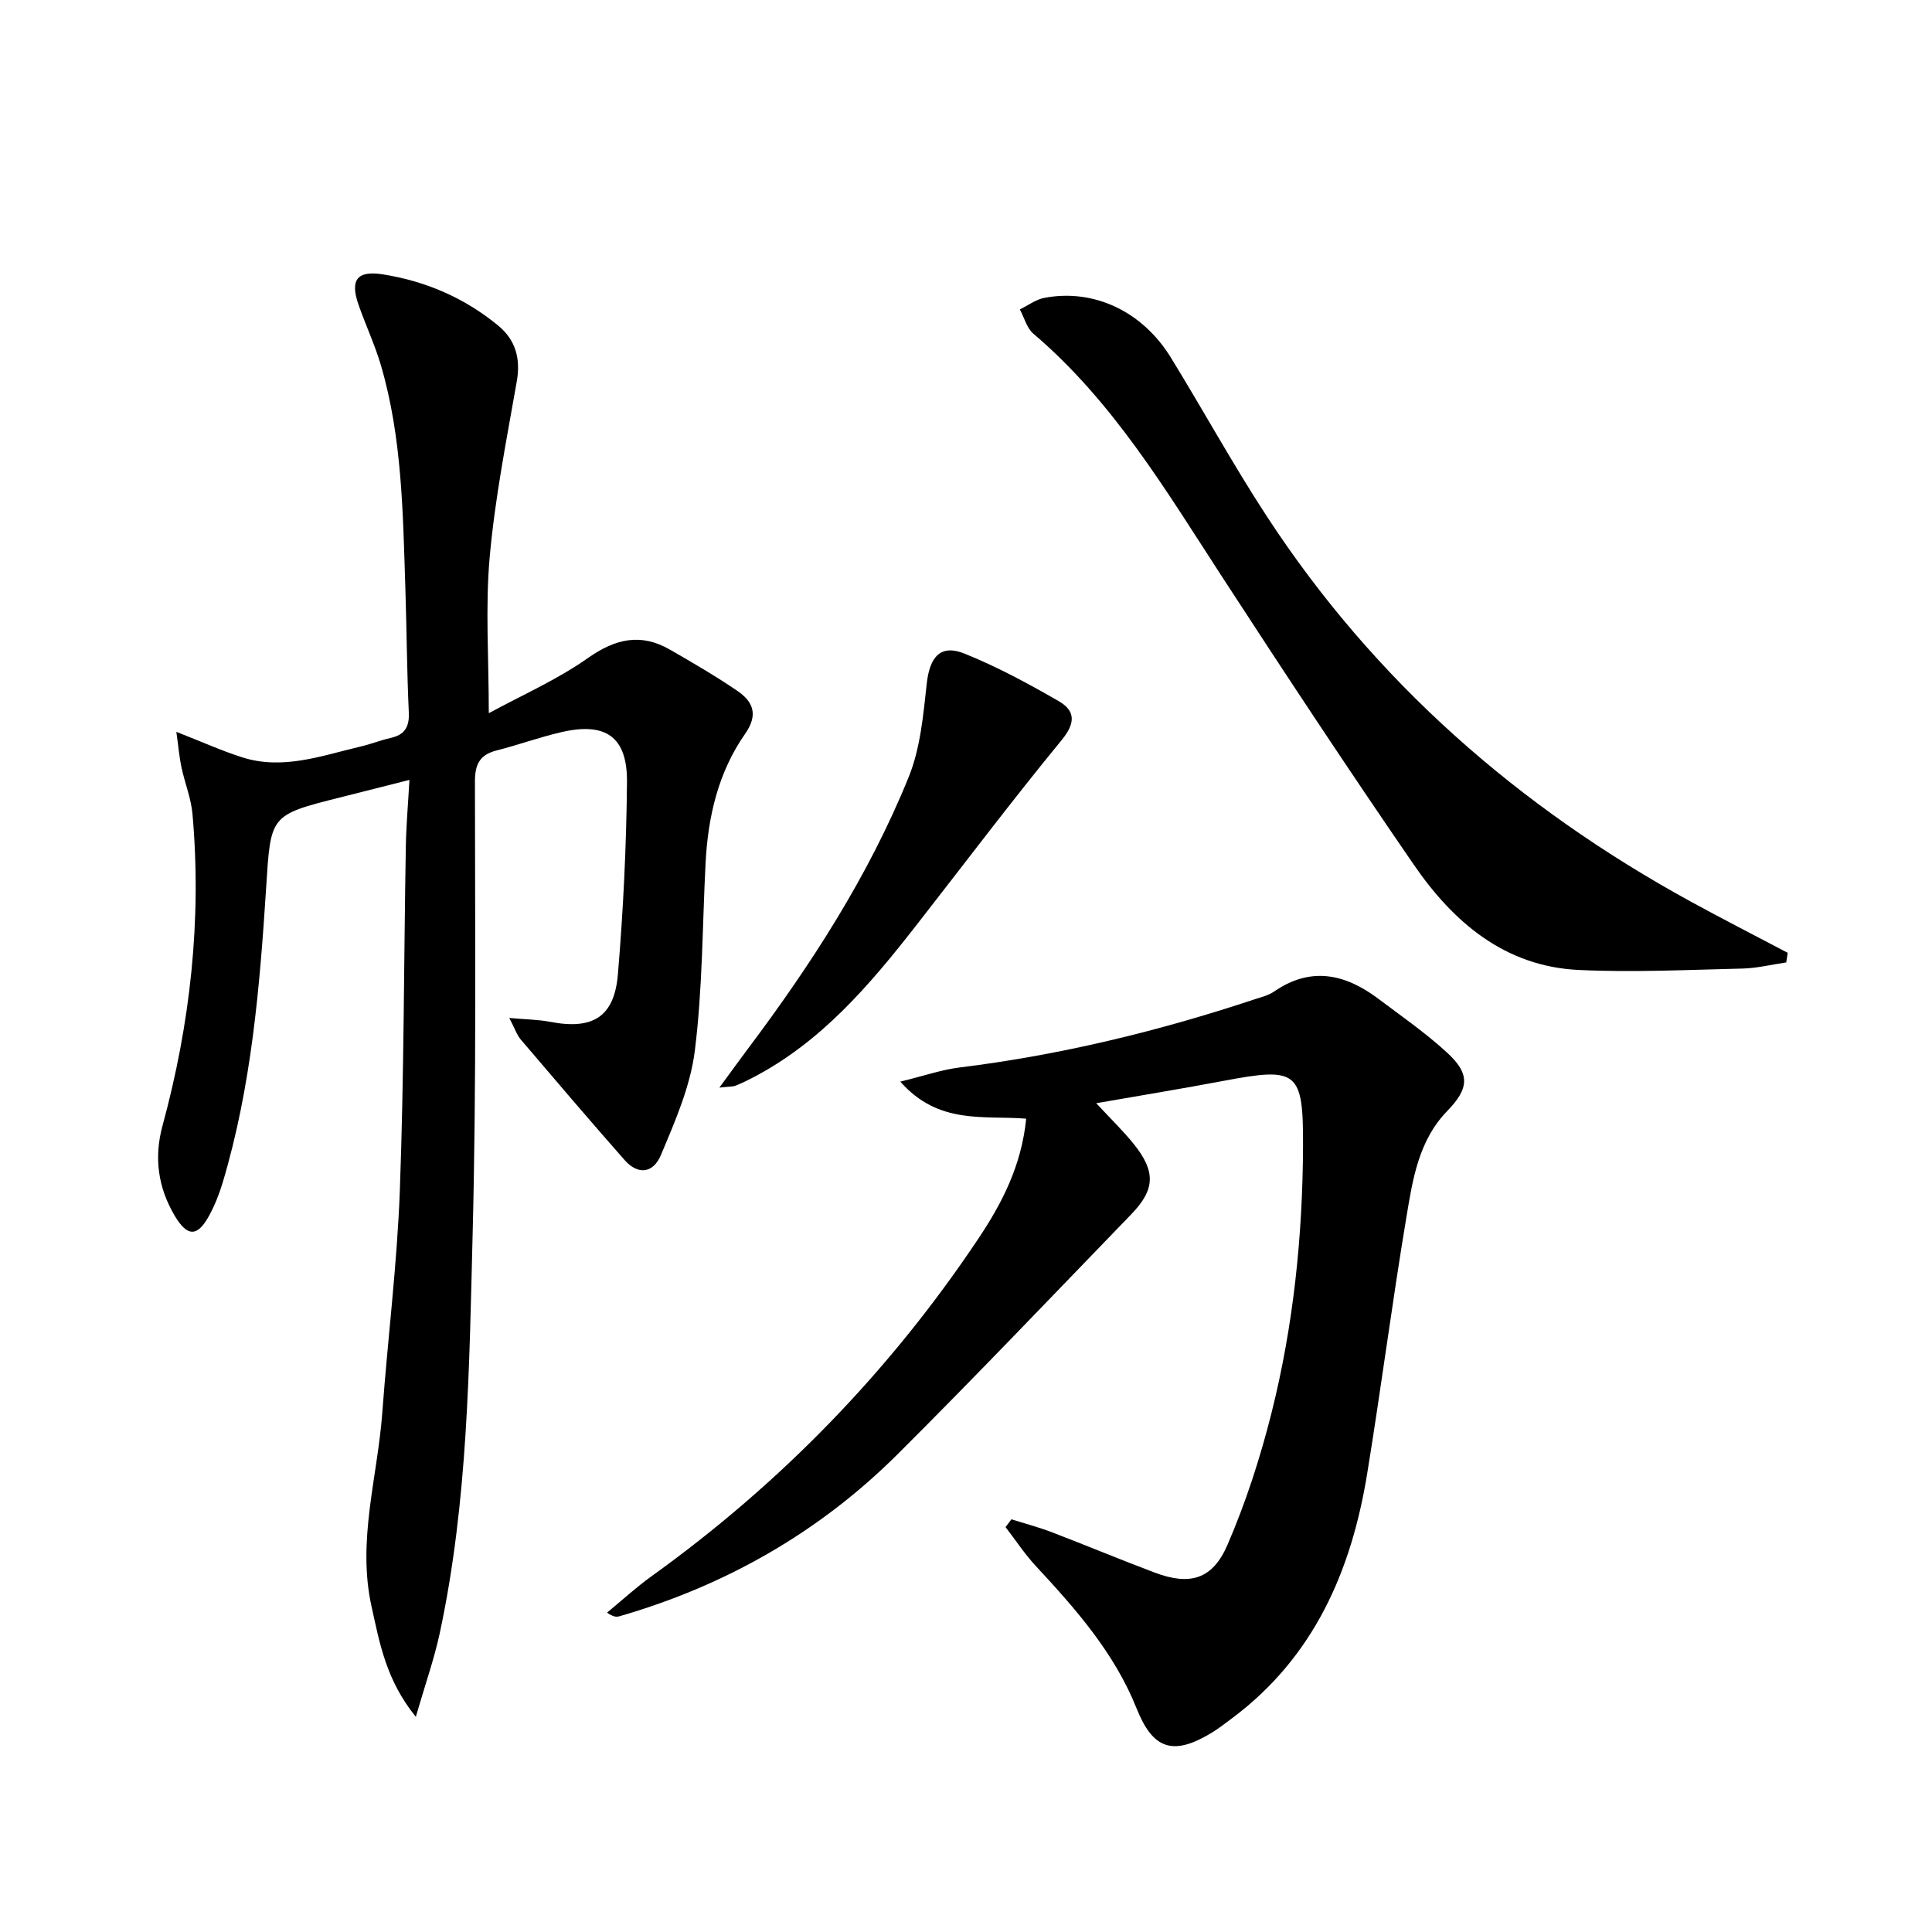<svg enable-background="new 0 0 400 400" viewBox="0 0 400 400" xmlns="http://www.w3.org/2000/svg"><path d="m86.09 355.45c-6.19-7.64-7.5-15.32-9.17-22.86-3.01-13.58 1.24-26.75 2.23-40.11 1.13-15.41 3.08-30.78 3.64-46.2.86-23.62.82-47.28 1.23-70.92.07-4.29.45-8.58.75-13.89-5.27 1.33-9.81 2.49-14.35 3.63-14.62 3.67-14.36 3.68-15.32 18.74-1.32 20.56-3.04 41.09-8.99 60.98-.71 2.37-1.64 4.72-2.82 6.88-2.39 4.38-4.48 4.42-7.07.09-3.47-5.82-4.39-12.06-2.58-18.69 5.76-21.17 8.15-42.68 6.21-64.58-.29-3.26-1.59-6.41-2.28-9.65-.45-2.1-.62-4.25-1.06-7.35 5.38 2.1 9.43 3.94 13.65 5.28 8.41 2.68 16.42-.34 24.47-2.23 2.1-.49 4.12-1.3 6.22-1.78 2.91-.65 3.93-2.24 3.79-5.28-.4-8.64-.44-17.29-.72-25.93-.51-15.44-.66-30.93-5.05-45.93-1.26-4.29-3.19-8.38-4.66-12.61-1.76-5.07-.3-7.08 5.03-6.24 8.85 1.39 16.91 4.86 23.87 10.58 3.64 2.99 4.72 6.85 3.88 11.62-2.12 12.06-4.51 24.13-5.6 36.3-.93 10.34-.19 20.83-.19 32.36 6.82-3.71 14.13-6.92 20.52-11.42 5.71-4.02 10.95-5.21 16.99-1.74 4.75 2.74 9.5 5.49 14.01 8.58 3.24 2.22 4.3 4.93 1.55 8.85-5.58 7.97-7.7 17.18-8.19 26.8-.66 12.94-.62 25.97-2.22 38.79-.92 7.39-4.08 14.61-7.01 21.58-1.66 3.96-4.85 4.12-7.52 1.09-7.26-8.24-14.38-16.59-21.5-24.95-.8-.94-1.2-2.22-2.39-4.48 3.47.31 6.02.33 8.48.8 8.77 1.69 13.27-.97 14.01-9.85 1.11-13.23 1.76-26.53 1.88-39.81.08-9.36-4.4-12.44-13.57-10.32-4.52 1.04-8.91 2.65-13.41 3.79-3.49.89-4.5 2.84-4.5 6.44.01 31.16.32 62.32-.47 93.46-.71 27.71-.96 55.53-6.81 82.84-1.17 5.42-3.03 10.68-4.96 17.34z"/><path d="m209.4 314.56c2.77.87 5.59 1.61 8.29 2.64 7.13 2.73 14.18 5.67 21.33 8.37 7.28 2.75 12 1.5 15.13-5.76 3.78-8.76 6.76-17.97 9.09-27.23 4.55-18.1 6.46-36.63 6.54-55.28.06-15.6-1.18-16.41-16.45-13.52-8.56 1.62-17.16 3.02-26.37 4.63 2.97 3.2 5.58 5.71 7.83 8.52 4.52 5.66 4.36 9.37-.57 14.47-16.07 16.61-32 33.36-48.37 49.67-16.2 16.14-35.57 27.19-57.56 33.55-.6.17-1.23.22-2.61-.74 3.06-2.52 5.98-5.21 9.19-7.52 26.78-19.24 49.4-42.53 67.7-69.93 4.88-7.3 8.93-15.13 9.89-24.82-8.66-.72-18.12 1.36-26.06-7.67 4.88-1.19 8.53-2.47 12.28-2.93 20.82-2.57 41.09-7.49 60.97-14.08 1.42-.47 2.96-.83 4.16-1.66 7.64-5.25 14.75-3.61 21.58 1.53 4.78 3.59 9.72 7.03 14.12 11.05 4.9 4.46 4.71 7.45.1 12.2-5.93 6.12-7.13 14.16-8.43 21.95-2.95 17.66-5.24 35.43-8.12 53.1-3.28 20.14-11.01 37.96-27.95 50.63-1.46 1.09-2.91 2.23-4.48 3.16-7.82 4.67-11.95 3.24-15.3-5.15-4.59-11.53-12.62-20.62-20.91-29.55-2.29-2.47-4.16-5.34-6.23-8.02.41-.55.81-1.08 1.21-1.61z"/><path d="m369.82 199.26c-3.03.44-6.05 1.2-9.08 1.27-11.3.26-22.63.83-33.9.29-15.26-.73-25.91-9.85-34.09-21.74-13.56-19.71-26.74-39.68-39.78-59.74-11.61-17.86-22.5-36.2-39.02-50.25-1.37-1.16-1.88-3.33-2.8-5.03 1.69-.82 3.3-2.05 5.07-2.39 10.24-1.95 20.31 2.78 26.2 12.37 6.7 10.9 12.86 22.15 19.86 32.86 22.3 34.15 52.07 60.2 87.71 79.73 6.66 3.65 13.42 7.1 20.14 10.64-.1.66-.2 1.33-.31 1.99z"/><path d="m148.94 225.18c2.44-3.32 4.07-5.59 5.74-7.82 13.23-17.59 25.16-36.02 33.45-56.47 2.43-5.98 3.02-12.81 3.74-19.33.61-5.57 2.85-8.24 7.82-6.24 6.73 2.71 13.18 6.2 19.48 9.83 3.45 1.99 3.58 4.49.63 8.08-10.34 12.59-20.15 25.62-30.18 38.46-9.57 12.25-19.58 24.03-33.71 31.39-1.17.61-2.37 1.2-3.6 1.69-.56.23-1.23.17-3.37.41z"/></svg>

